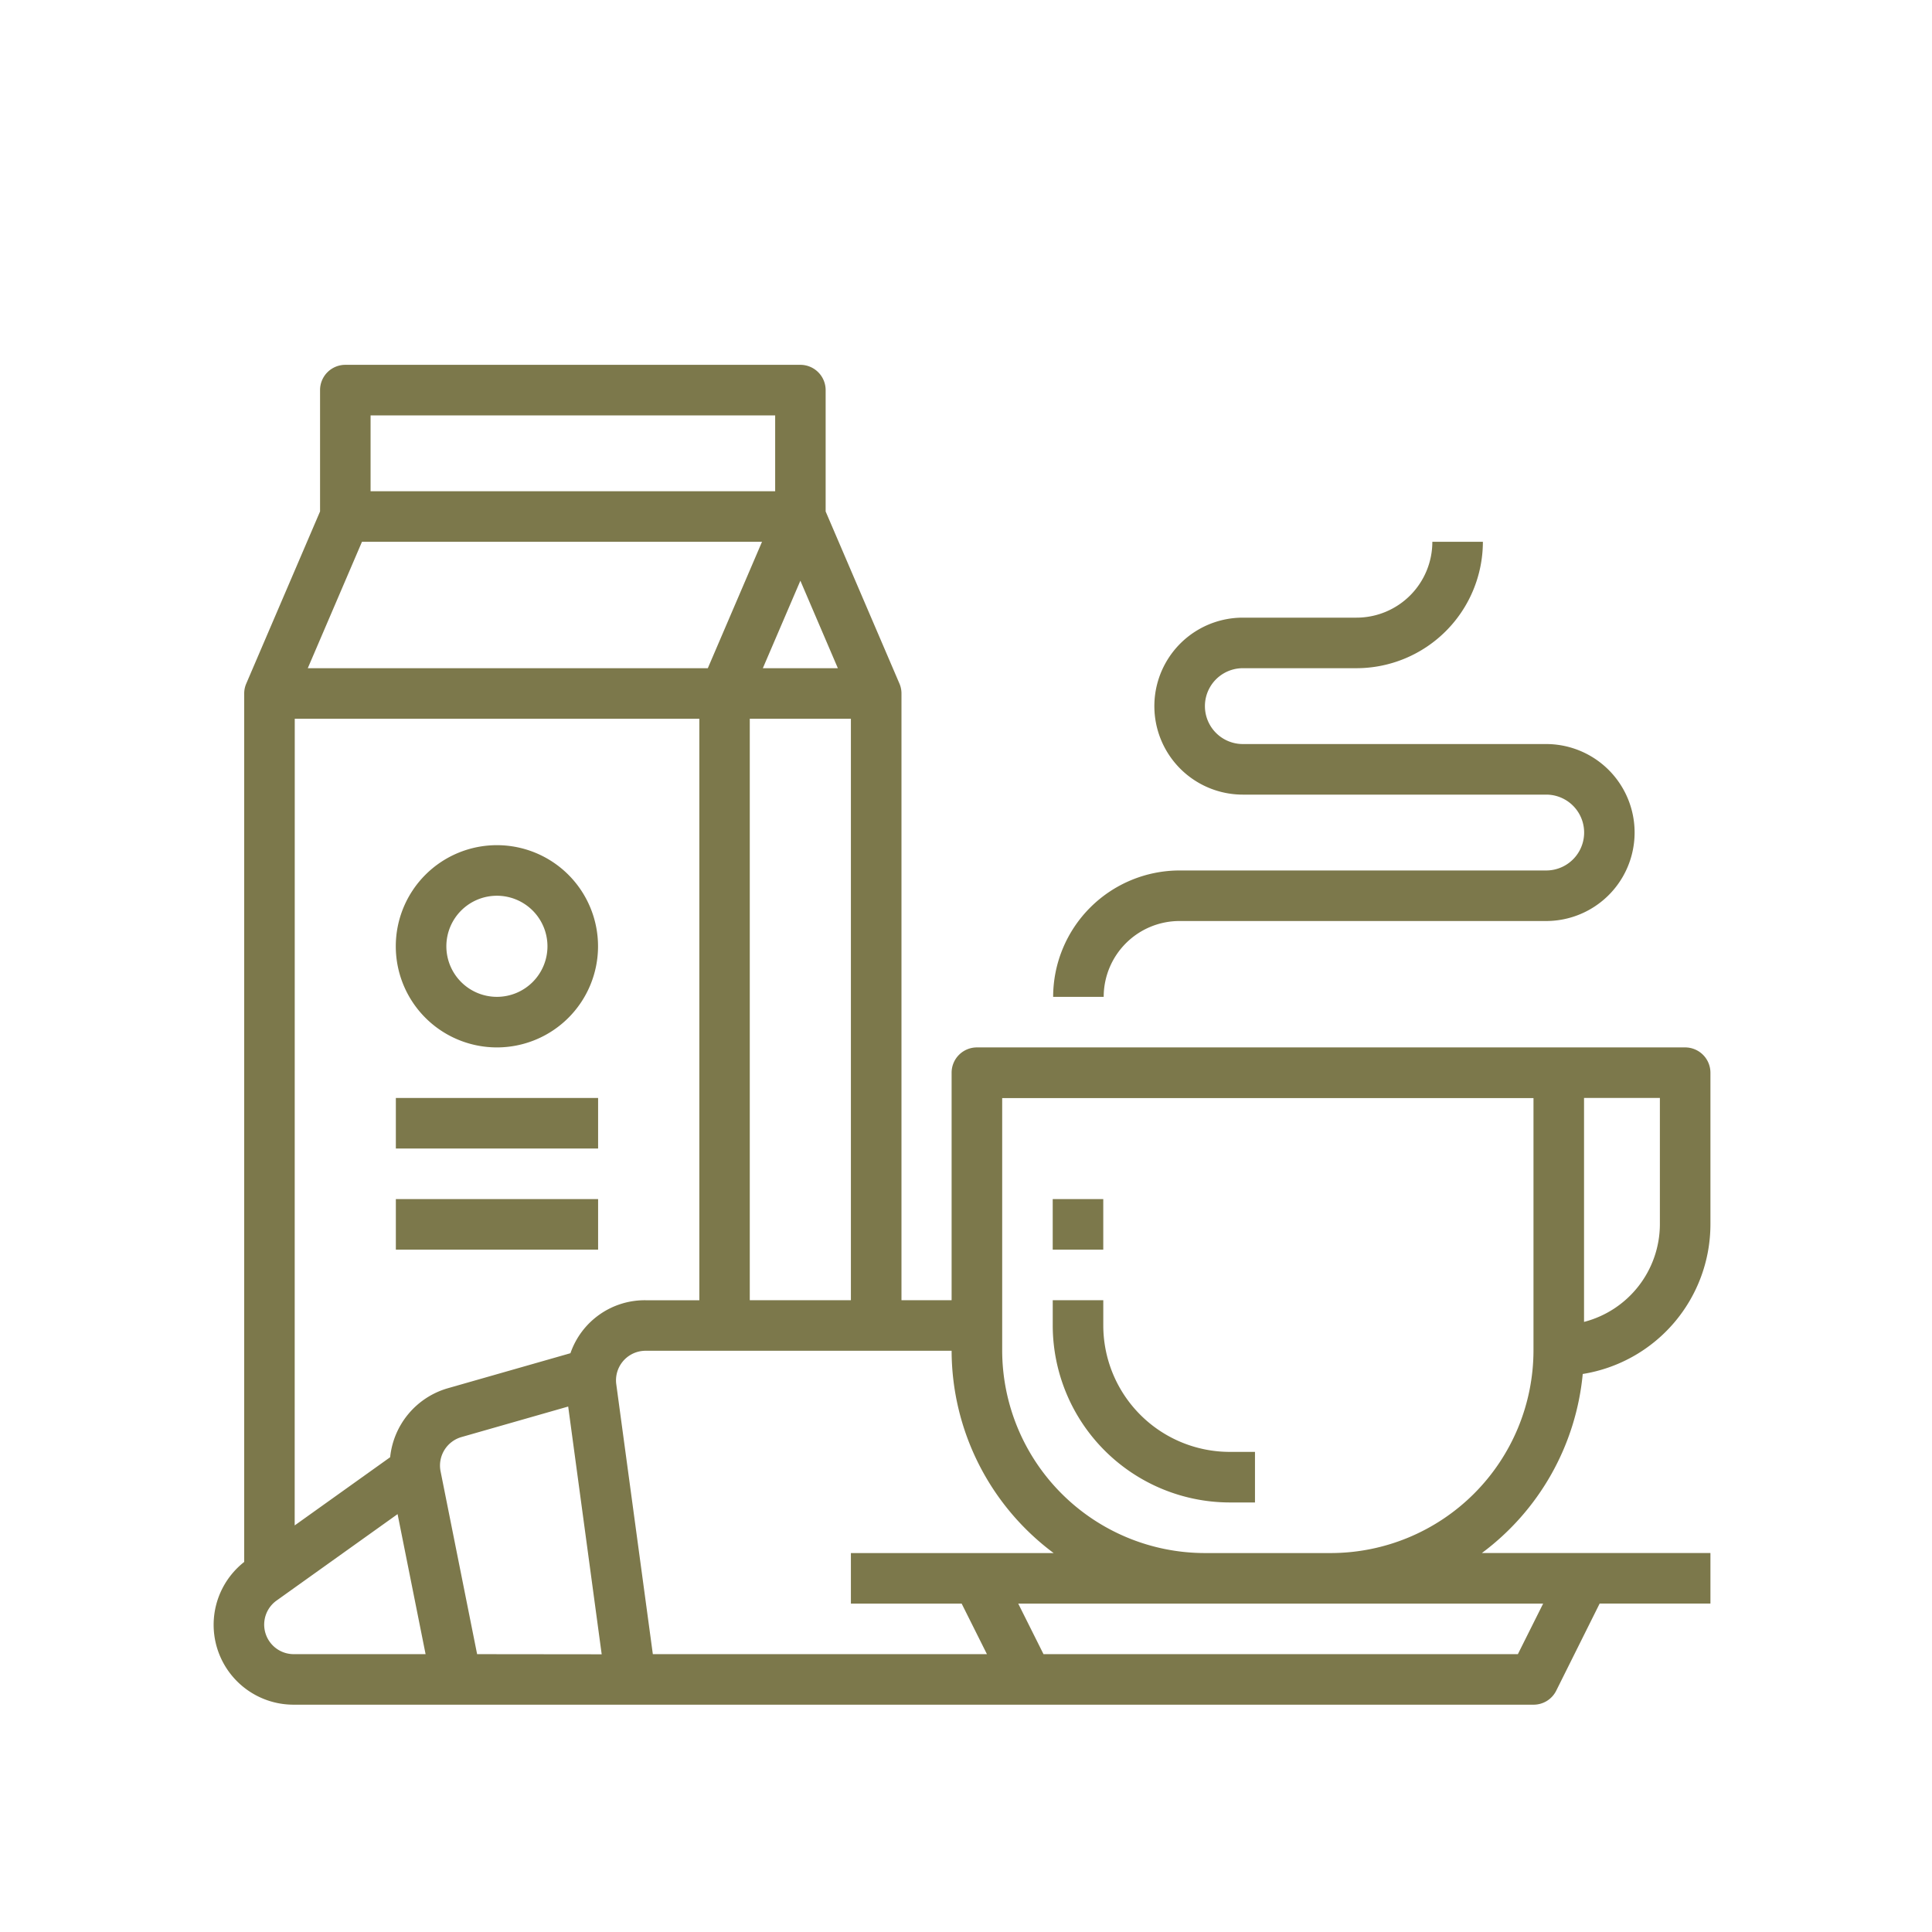 <svg xmlns="http://www.w3.org/2000/svg" width="85" height="85" viewBox="0 0 85 85">
  <g id="Gruppe_802" data-name="Gruppe 802" transform="translate(-918 -3076)">
    <g id="Gruppe_770" data-name="Gruppe 770" transform="translate(510.397 2829.536)">
      <g id="Gruppe_769" data-name="Gruppe 769" transform="translate(417.001 262.515)">
        <path id="Pfad_358" data-name="Pfad 358" d="M477.241,306.913a6.675,6.675,0,0,0,5.614-6.582v-6.673a1.113,1.113,0,0,0-1.112-1.112H450.582a1.112,1.112,0,0,0-1.112,1.112v10.01h-2.206V276.974a1.092,1.092,0,0,0-.09-.437l-3.246-7.571v-5.339a1.113,1.113,0,0,0-1.112-1.112h-20.02a1.112,1.112,0,0,0-1.112,1.112v5.339l-3.247,7.574a1.09,1.09,0,0,0-.09.434v38.209a3.515,3.515,0,0,0,2.177,6.28H475.07a1.11,1.11,0,0,0,1-.615l1.911-3.834h4.874V314.79H472.8a11.121,11.121,0,0,0,4.437-7.878Zm.053-12.143h3.337v5.561a4.45,4.45,0,0,1-3.337,4.291Zm-32.829-18.908h-3.3l1.651-3.849Zm.574,2.224v25.582H440.59V278.086ZM423.907,264.74h17.8v3.337h-17.8Zm-.379,5.561h17.6l-2.384,5.561h-17.6Zm-2.957,7.786h17.8v25.582H436A3.459,3.459,0,0,0,432.7,306l-5.412,1.546a3.535,3.535,0,0,0-2.52,3.03l-4.2,3Zm-.048,41.153a1.3,1.3,0,0,1-.755-2.356l5.327-3.805,1.232,6.161Zm8.071,0-1.609-8.05a1.305,1.305,0,0,1,.916-1.5l4.7-1.344,1.474,10.9Zm7.731,0-1.609-11.878a1.3,1.3,0,0,1,1.116-1.458,1.318,1.318,0,0,1,.172-.012H449.47a11.123,11.123,0,0,0,4.489,8.9h-8.92v2.224h4.873l1.112,2.224Zm39.17-2.224-1.112,2.224h-20.87l-1.112-2.224Zm-9.341-2.224h-5.542a8.927,8.927,0,0,1-8.917-8.917v-11.1H475.07v11.1a8.927,8.927,0,0,1-8.917,8.917Zm0,0" transform="translate(-417.001 -262.515)" fill="#7c784b"/>
      </g>
      <path id="Pfad_359" data-name="Pfad 359" d="M623.938,491.188a5.567,5.567,0,0,1-5.561-5.561v-1.112h-2.224v1.112a7.8,7.8,0,0,0,7.786,7.786h1.112v-2.224Zm0,0" transform="translate(-162.234 -180.847)" fill="#7c784b"/>
      <rect id="Rechteck_119" data-name="Rechteck 119" width="2.224" height="2.224" transform="translate(453.918 299.219)" fill="#7c784b"/>
      <path id="Pfad_360" data-name="Pfad 360" d="M637.943,313.413H624.6a1.668,1.668,0,0,1,0-3.337H629.6a5.568,5.568,0,0,0,5.561-5.561h-2.224a3.337,3.337,0,0,1-3.337,3.337H624.6a3.893,3.893,0,0,0,0,7.786h13.347a1.668,1.668,0,0,1,0,3.337H621.815a5.568,5.568,0,0,0-5.561,5.561h2.224a3.337,3.337,0,0,1,3.337-3.337h16.128a3.893,3.893,0,0,0,0-7.786Zm0,0" transform="translate(-162.317 -34.214)" fill="#7c784b"/>
      <path id="Pfad_361" data-name="Pfad 361" d="M464.7,376.515a4.449,4.449,0,1,0,4.449,4.449,4.449,4.449,0,0,0-4.449-4.449Zm0,6.673a2.224,2.224,0,1,1,2.224-2.224,2.224,2.224,0,0,1-2.224,2.224Zm0,0" transform="translate(-35.235 -92.867)" fill="#7c784b"/>
      <rect id="Rechteck_120" data-name="Rechteck 120" width="8.898" height="2.224" transform="translate(425.019 294.77)" fill="#7c784b"/>
      <rect id="Rechteck_121" data-name="Rechteck 121" width="8.898" height="2.224" transform="translate(425.019 299.219)" fill="#7c784b"/>
    </g>
    <rect id="Rechteck_135" data-name="Rechteck 135" width="85" height="85" transform="translate(918 3076)" fill="none"/>
  </g>
</svg>
